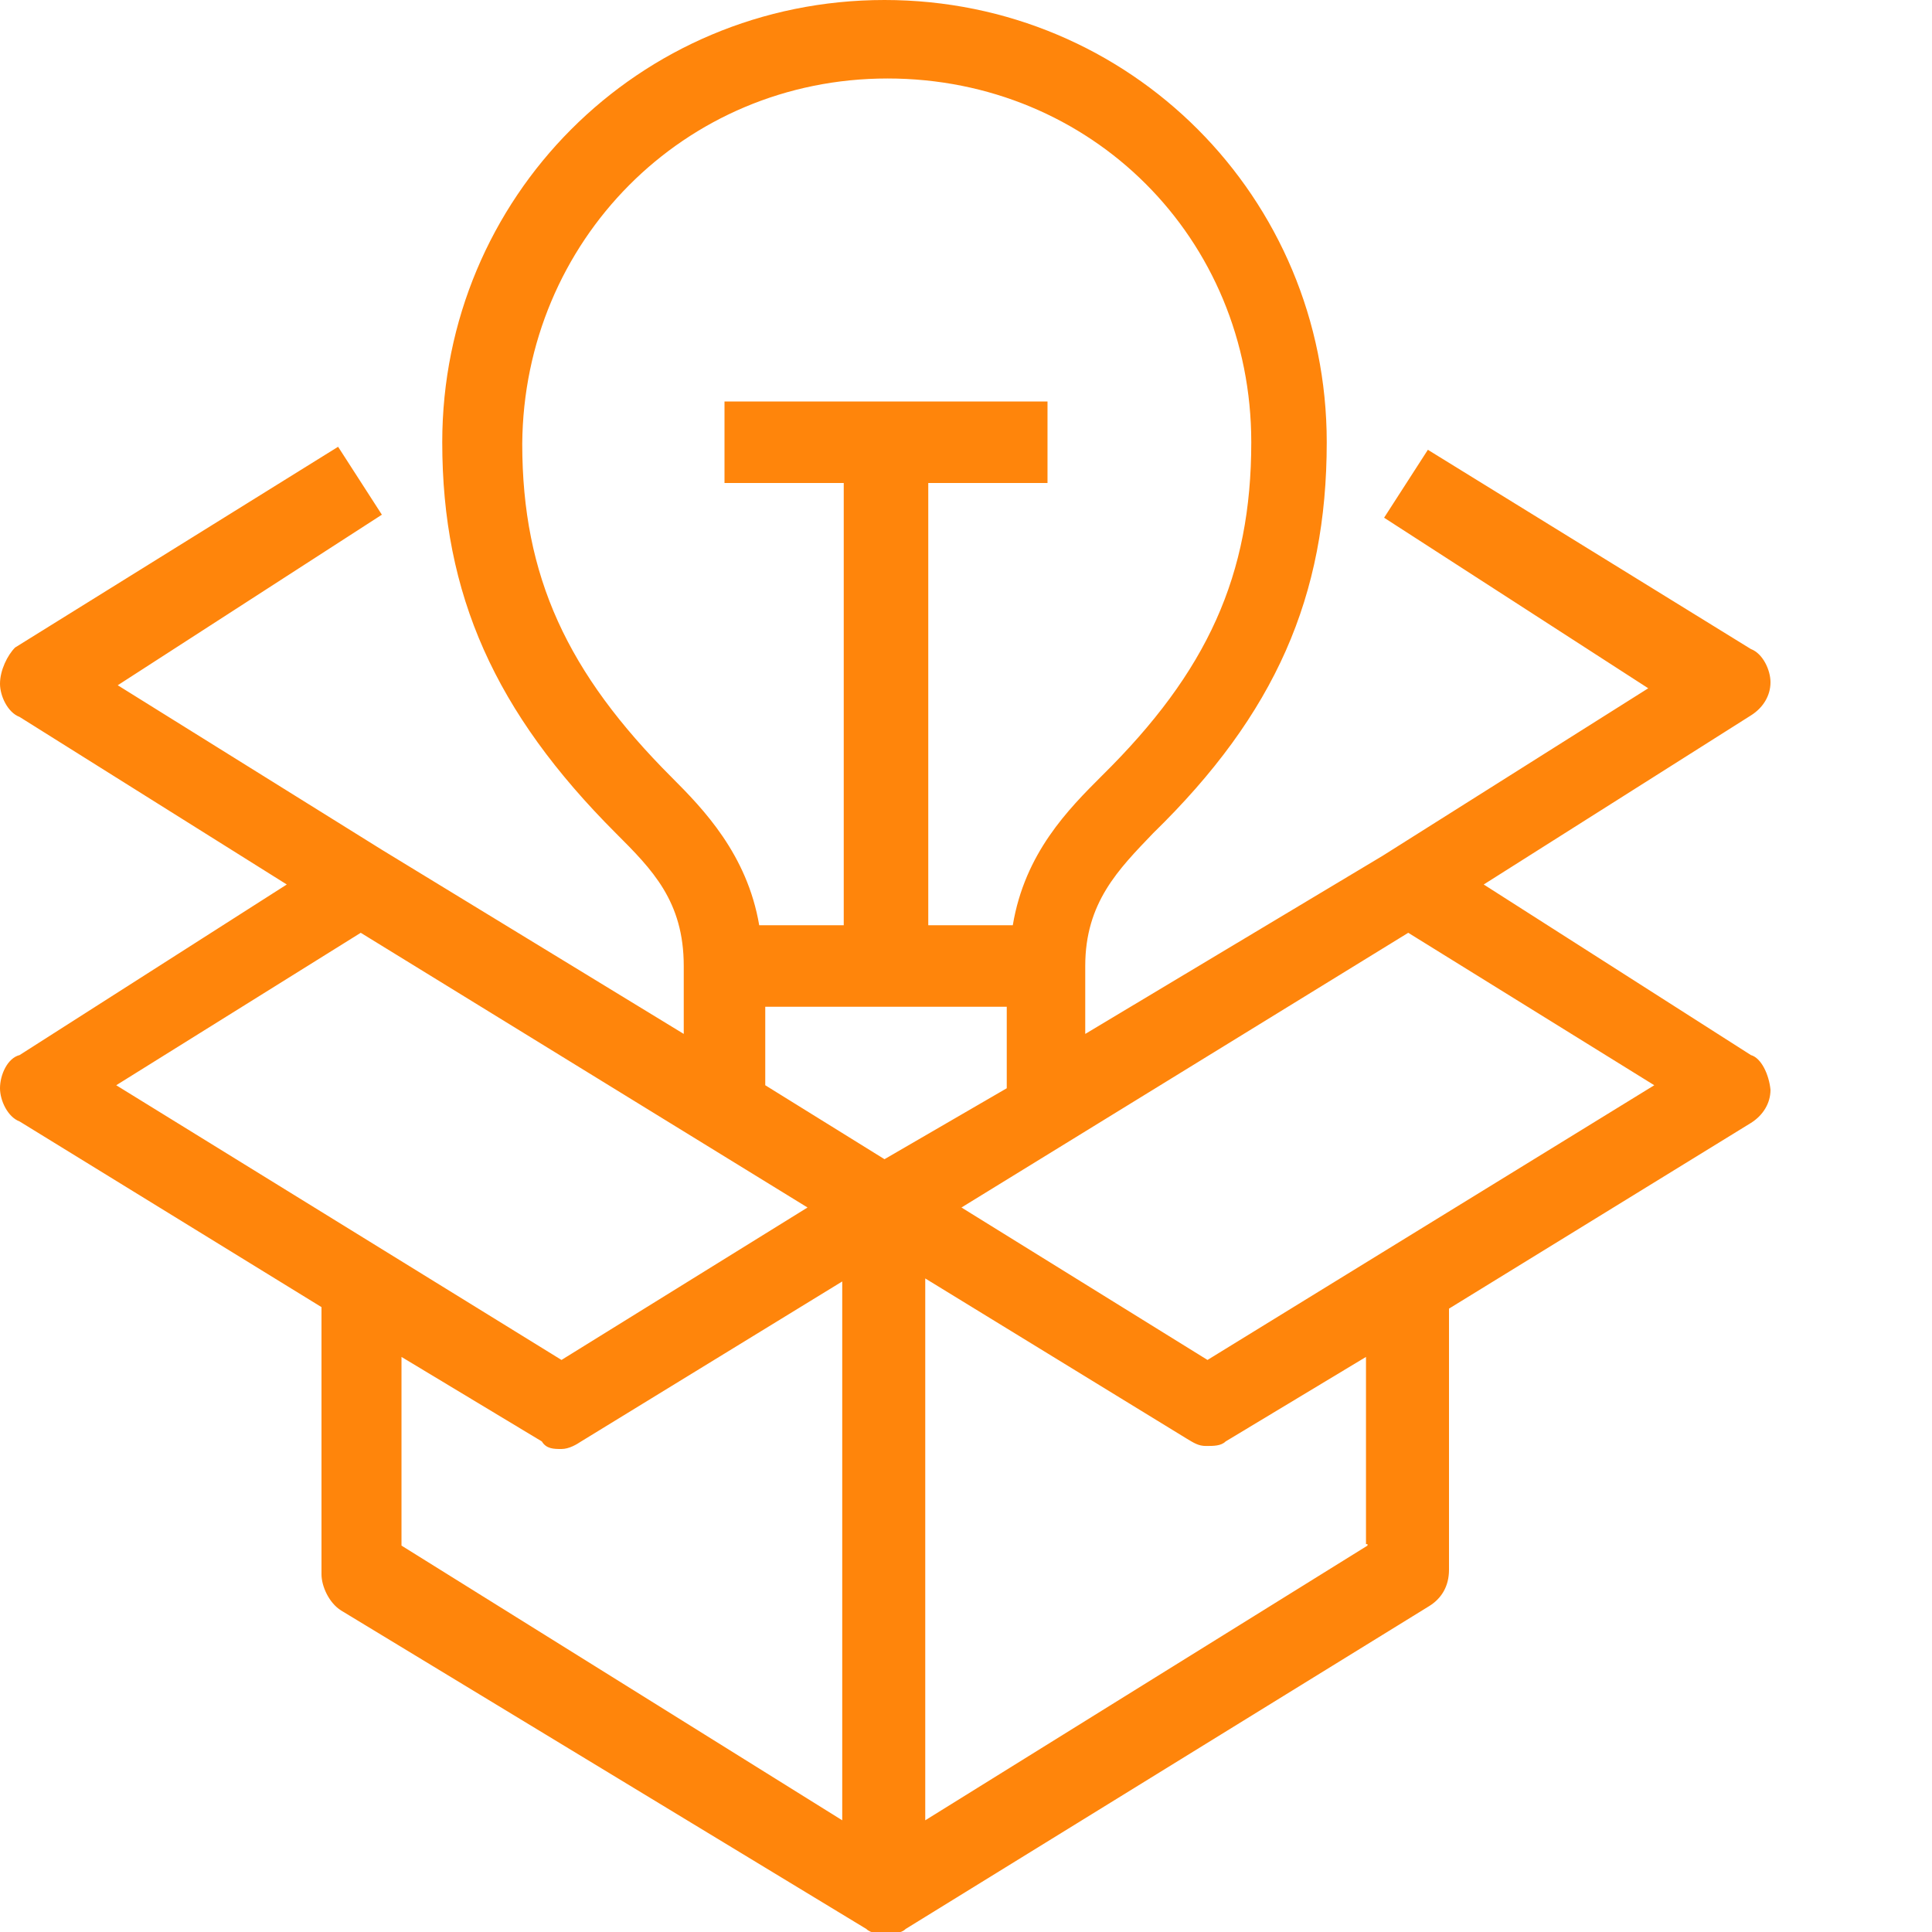 <svg fill="#ff850b" version="1.1" id="Layer_1" xmlns="http://www.w3.org/2000/svg" x="0px" y="0px"
	 viewBox="0 0 128 128" data-icon="light-in-a-box">
<path class="st0" d="M116,69.9L98.3,58.6L116,47.4c0.8-0.5,1.3-1.3,1.3-2.2c0-0.8-0.5-1.9-1.3-2.2L94.6,29.8l-2.9,4.5l17.5,11.3
	L91.6,56.7l0,0L71.9,68.5V64c0-4.2,2.2-6.4,4.5-8.8c8.1-7.9,11.5-15.7,11.5-25.9C87.9,13.1,74.9,0,58.6,0S29.3,13.1,29.3,29.3
	c0,10.1,3.5,17.9,11.5,25.9c2.4,2.4,4.5,4.5,4.5,8.8v4.5l-20-12.2l0,0L7.8,45.4l17.5-11.3l-2.9-4.5L1,42.9c-0.5,0.5-1,1.5-1,2.4
	c0,0.8,0.5,1.9,1.3,2.2l17.7,11.1L1.3,69.9C0.5,70.1,0,71.2,0,72.1c0,0.8,0.5,1.9,1.3,2.2l20,12.3v17.7c0,0.8,0.5,1.9,1.3,2.4
	l34.8,21.1c0.3,0.3,0.8,0.3,1.3,0.3s1,0,1.3-0.3l34.7-21.4c0.8-0.5,1.3-1.3,1.3-2.4V86.7l20-12.3c0.8-0.5,1.3-1.3,1.3-2.2
	C117.2,71.2,116.7,70.1,116,69.9z M44.5,51.5c-6.9-6.9-9.9-13.3-9.9-22.1C34.7,16,45.3,5.2,58.8,5.2s24.1,10.6,24.1,24.1
	c0,8.8-2.9,15.2-9.9,22.1c-2.2,2.2-5.1,5.1-5.9,9.9h-5.6V32h7.9v-5.4H48V32h7.9v29.3h-5.6C49.5,56.6,46.6,53.6,44.5,51.5z
	 M50.7,66.7h16v5.4l-8.1,4.7l-7.9-4.9V66.7z M23.9,61.8L53.5,80L37.2,90.1L7.7,71.9L23.9,61.8z M26.6,89.9l9.3,5.6
	c0.3,0.5,0.8,0.5,1.3,0.5c0.5,0,1-0.3,1.3-0.5l17.3-10.6v35.7l-29.2-18.2V89.9z M90.6,102.4l-29.3,18.2V84.7l17.3,10.6
	c0.5,0.3,0.8,0.5,1.3,0.5c0.5,0,1,0,1.3-0.3l9.3-5.6v12.4H90.6z M80,90.1L63.7,80l29.6-18.2l16.3,10.1L80,90.1z"/>
</svg>

